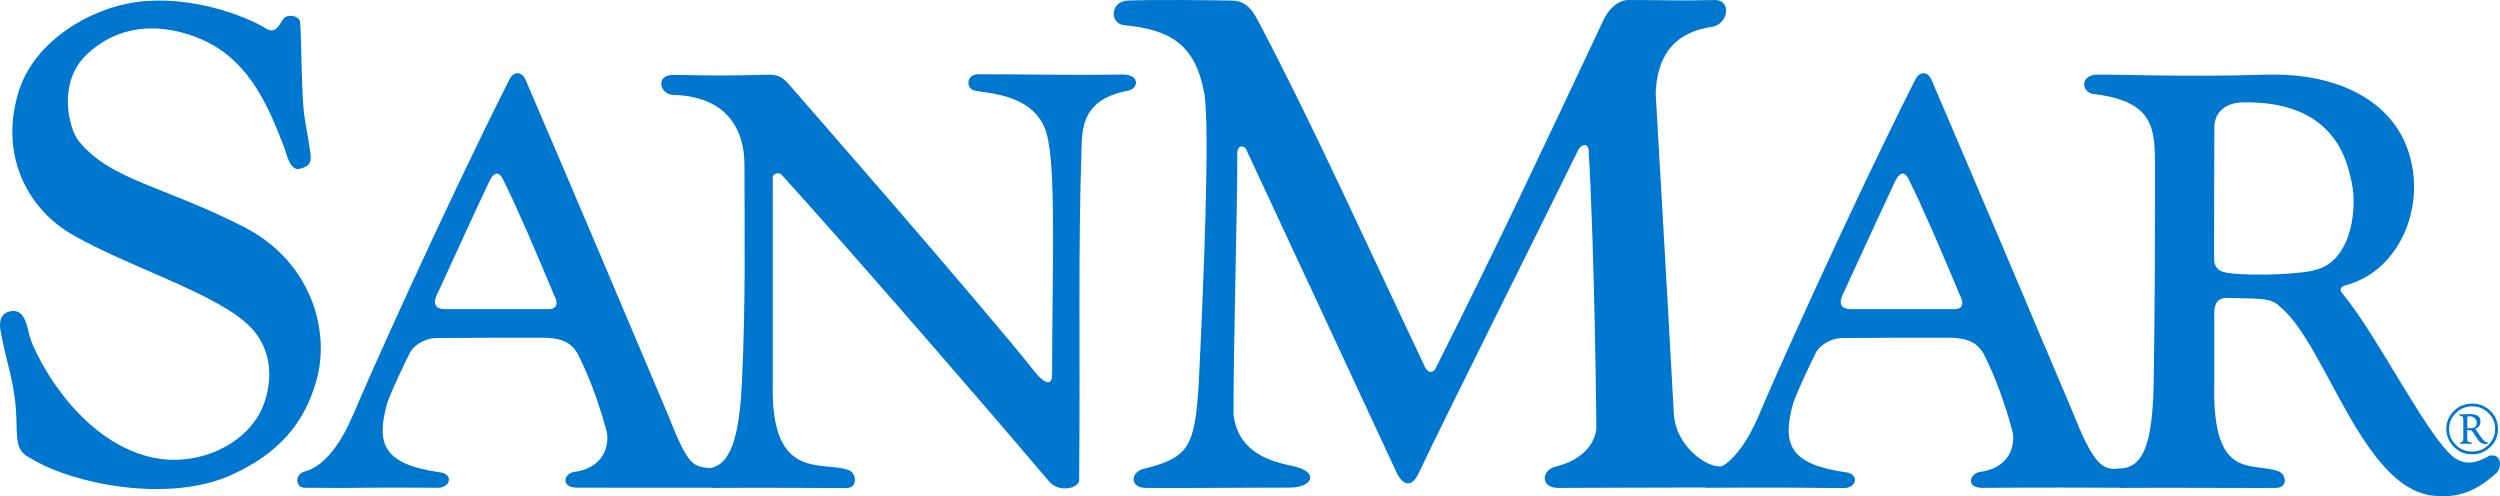 <svg width="136" height="27" viewBox="0 0 136 27" fill="none" xmlns="http://www.w3.org/2000/svg">
    <path d="M14.511 1.571C14.807 1.748 15.001 1.616 15.14 1.439C15.307 1.22 15.413 0.961 15.561 0.906C15.913 0.774 16.311 0.938 16.329 1.238C16.399 2.235 16.38 3.55 16.473 5.356C16.533 6.557 16.695 6.903 16.894 8.413C16.963 8.945 16.7 9.068 16.334 9.177C15.774 9.346 15.598 8.372 15.459 8.017C14.761 6.225 13.881 3.9 11.784 2.571C10.609 1.83 7.304 0.51 4.712 2.972C3.102 4.5 3.745 7.025 4.296 7.69C6.045 9.814 8.822 10.083 13.256 12.339C16.899 14.196 17.949 17.917 17.246 20.574C16.579 23.099 15.075 24.696 12.627 25.82C9.216 27.385 4.014 26.352 1.709 24.955C1.371 24.755 1.01 24.623 0.936 23.827C0.866 23.031 0.936 22.631 0.797 21.634C0.589 20.119 0.353 19.764 0.029 17.981C-0.115 17.194 0.306 16.916 0.727 16.916C1.426 16.916 1.491 17.926 1.639 18.381C1.991 19.446 4.078 23.613 7.8 24.76C10.6 25.624 13.613 24.164 14.381 21.903C14.941 20.247 14.594 18.782 13.613 17.781C11.826 15.961 6.962 14.528 3.884 12.735C1.709 11.47 -0.092 8.672 1.001 5.024C1.838 2.235 4.921 0.442 7.439 0.11C10.364 -0.277 13.321 0.843 14.511 1.571Z" fill="#0077CF"/>
    <path d="M42.812 4.469C42.812 4.469 53.314 16.466 56.391 20.347C56.577 20.565 57.234 21.234 57.234 20.347C57.234 15.306 57.442 9.714 57.026 7.667C56.604 5.01 53.582 5.106 52.967 4.91C52.545 4.774 52.568 4.046 53.203 4.041C55.183 4.027 57.859 4.1 61.034 4.055C62.024 4.041 61.927 4.778 61.436 4.915C59.196 5.324 58.891 6.525 58.844 7.813C58.636 13.877 58.775 18.495 58.706 26.129C58.706 26.539 57.655 26.83 57.095 26.216C52.754 21.107 45.82 13.131 42.53 9.519C42.46 9.382 42.039 9.382 42.039 9.655V20.834C41.9 26.352 44.839 24.992 46.242 25.606C46.589 25.811 46.672 26.552 46.029 26.552C45.237 26.552 43.557 26.53 38.906 26.539C38.373 26.539 38.193 25.538 38.545 25.47C39.734 25.369 40.22 23.768 40.359 20.834C40.572 16.334 40.498 12.926 40.498 8.977C40.498 7.003 39.517 5.228 36.578 5.16C35.879 5.092 35.671 4.091 36.582 4.077C37.401 4.064 38.623 4.155 41.775 4.064C42.187 4.05 42.52 4.141 42.807 4.478" fill="#0077CF"/>
    <path d="M61.224 0.042C60.382 0.178 60.391 1.302 61.155 1.37C63.603 1.607 65.038 2.358 65.528 5.151C65.811 7.126 65.491 15.169 65.214 20.824C65.001 24.232 64.723 24.878 62.275 25.492C61.502 25.629 61.414 26.53 62.326 26.543C63.621 26.561 67.199 26.53 70.147 26.525C71.369 26.525 71.721 25.765 70.601 25.424C69.972 25.219 67.38 25.051 67.102 22.53C67.102 18.577 67.31 11.698 67.31 8.354C67.31 7.74 67.801 8.013 67.801 8.149C69.134 11.011 73.646 20.688 75.956 25.665C76.271 26.348 76.761 26.621 77.182 25.733C78.844 22.226 83.486 12.99 85.861 8.149C86.004 7.876 86.351 7.74 86.421 8.149C86.768 14.146 86.842 23.281 86.842 23.281C86.842 23.281 86.842 24.846 84.602 25.392C83.833 25.597 83.796 26.548 84.777 26.543C87.142 26.53 89.225 26.53 92.863 26.52C93.303 26.52 93.798 25.847 93.775 25.31C93.284 25.674 91.114 24.505 91.049 22.394C90.766 17.08 90.068 5.083 90.068 5.083C90.137 3.309 90.836 1.812 93.081 1.47C94.062 1.334 94.201 -0.017 93.28 0.001C90.97 0.051 91.201 0.001 88.563 0.001C88.221 0.001 87.633 0.242 87.212 1.125C83.644 8.691 81.612 13.054 78.113 20.006C77.974 20.279 77.747 20.347 77.539 20.006C74.109 12.781 71.448 6.853 68.509 1.266C68.185 0.652 67.875 0.078 67.107 0.037C66.602 0.01 62.34 -0.031 61.224 0.037" fill="#0077CF"/>
    <path d="M19.194 22.594C17.963 25.492 16.658 25.606 16.477 25.683C16.024 25.875 16.102 26.53 16.556 26.534C20.282 26.571 19.263 26.498 23.818 26.534C24.526 26.539 24.706 25.752 23.855 25.683C20.879 25.242 20.425 24.168 21.073 21.903C21.397 21.02 22.045 19.701 22.239 19.319C22.434 18.8 23.086 18.422 23.665 18.39C25.734 18.372 27.095 18.372 29.487 18.372C30.654 18.372 31.163 18.695 31.496 19.382C32.079 20.579 32.533 21.775 32.986 23.413C33.116 23.791 33.181 25.429 31.172 25.683C30.658 25.811 30.51 26.53 31.417 26.53C33.171 26.53 33.579 26.534 38.873 26.534C39.503 26.534 39.512 25.561 38.873 25.492C37.712 25.365 37.517 25.556 36.351 22.594C33.634 16.17 31.371 10.815 28.585 4.328C28.39 3.886 27.937 3.827 27.678 4.391C24.119 11.448 19.782 21.148 19.203 22.594M26.646 9.81C26.905 9.305 27.164 9.369 27.358 9.746C28.201 11.448 29.108 13.586 30.14 16.047C30.464 16.675 30.14 16.803 29.881 16.816C27.877 16.821 26.97 16.816 24.123 16.816C23.702 16.771 23.475 16.552 23.864 15.829C24.706 14 25.868 11.448 26.646 9.81Z" fill="#0077CF"/>
    <path d="M95.681 22.594C94.455 25.492 93.145 25.606 92.964 25.683C92.511 25.875 92.469 26.534 92.923 26.534C94.344 26.534 95.769 26.502 100.3 26.552C101.008 26.561 101.193 25.752 100.342 25.683C97.366 25.242 96.912 24.168 97.56 21.903C97.884 21.02 98.532 19.701 98.722 19.319C98.916 18.8 99.569 18.422 100.147 18.39C102.216 18.372 103.577 18.372 105.97 18.372C107.136 18.372 107.645 18.695 107.978 19.382C108.562 20.579 109.015 21.775 109.464 23.413C109.594 23.791 109.658 25.429 107.654 25.683C107.136 25.811 106.942 26.539 107.849 26.539C109.603 26.539 109.969 26.507 115.398 26.534C115.879 26.534 115.842 25.46 115.351 25.492C114.509 25.556 113.995 25.556 112.829 22.594C110.112 16.17 107.849 10.815 105.067 4.328C104.873 3.886 104.419 3.827 104.16 4.391C100.601 11.448 96.269 21.148 95.681 22.594ZM103.123 9.81C103.383 9.305 103.642 9.369 103.831 9.746C104.674 11.448 105.581 13.586 106.613 16.047C106.937 16.675 106.613 16.803 106.359 16.816C104.35 16.821 103.447 16.816 100.596 16.816C100.175 16.771 99.948 16.552 100.337 15.829C101.179 14 102.346 11.448 103.119 9.81" fill="#0077CF"/>
    <path d="M120.456 17.216V20.829C120.318 26.348 122.627 25.055 124.025 25.67C124.377 25.874 124.455 26.534 123.812 26.543C122.882 26.557 119.878 26.529 115.463 26.539C114.926 26.539 114.893 25.565 115.24 25.497C116.499 25.465 117.092 24.446 117.161 20.833C117.231 16.334 117.231 12.926 117.231 8.977C117.231 7.003 117.161 5.538 114.009 5.128C113.241 5.128 113.102 4.127 114.009 4.064C114.546 4.027 119.054 4.205 123.196 4.064C127.478 3.918 130.972 5.765 131.305 9.66C131.513 12.112 130.185 14.842 127.593 15.52C127.311 15.588 127.242 15.793 127.454 15.997C129.417 18.381 132.073 23.836 133.545 24.924C134.11 25.265 134.596 25.265 135.434 24.787C136.132 24.651 136.132 25.538 135.716 25.811C135.156 26.288 134.11 27.171 132.425 26.971C128.505 26.63 126.543 18.722 124.025 16.68C123.534 16.134 122.622 16.27 121.081 16.202C120.521 16.27 120.452 16.611 120.452 17.226M126.121 14.637C127.977 14.036 128.292 11.161 127.871 9.66C127.242 6.661 125.001 5.501 121.988 5.57C121.22 5.583 120.447 5.979 120.461 6.975C120.447 9.728 120.447 12.248 120.447 14.055C120.447 14.564 120.692 14.783 121.225 14.851C122.613 15.042 125.557 14.905 126.117 14.632" fill="#0077CF"/>
    <path d="M134.485 21.953C134.874 21.953 135.207 22.089 135.48 22.358C135.753 22.626 135.892 22.953 135.892 23.336C135.892 23.718 135.753 24.041 135.48 24.309C135.207 24.578 134.874 24.714 134.485 24.714C134.05 24.714 133.694 24.55 133.416 24.227C133.194 23.964 133.078 23.668 133.078 23.336C133.078 23.004 133.189 22.699 133.411 22.439C133.694 22.116 134.05 21.957 134.485 21.957M134.485 22.107C134.143 22.107 133.846 22.226 133.601 22.467C133.356 22.708 133.231 22.994 133.231 23.336C133.231 23.677 133.356 23.964 133.601 24.205C133.846 24.446 134.138 24.564 134.485 24.564C134.832 24.564 135.124 24.446 135.369 24.205C135.614 23.964 135.735 23.677 135.735 23.336C135.735 22.994 135.614 22.703 135.369 22.467C135.124 22.226 134.828 22.107 134.48 22.107M134.656 23.331L134.971 23.782L135.013 23.836C135.11 23.977 135.198 24.05 135.277 24.055H135.314C135.337 24.055 135.351 24.068 135.351 24.091C135.351 24.127 135.286 24.15 135.165 24.15C135.027 24.15 134.902 24.068 134.791 23.904L134.494 23.468L134.476 23.44C134.462 23.413 134.434 23.404 134.397 23.404H134.221L134.217 23.431V23.836C134.217 23.927 134.231 23.986 134.254 24.014C134.277 24.041 134.332 24.059 134.416 24.068C134.453 24.068 134.476 24.086 134.476 24.109C134.476 24.136 134.457 24.145 134.42 24.145C134.411 24.145 134.383 24.145 134.351 24.141C134.319 24.141 134.272 24.136 134.203 24.136H134.027C134.027 24.136 133.971 24.136 133.93 24.145C133.897 24.145 133.879 24.145 133.87 24.145C133.837 24.145 133.819 24.132 133.819 24.109C133.819 24.091 133.833 24.077 133.865 24.068C133.925 24.055 133.967 24.027 133.981 23.991C133.999 23.954 134.004 23.868 134.004 23.745V22.808C134.004 22.699 133.962 22.635 133.883 22.626L133.828 22.617C133.796 22.612 133.777 22.594 133.777 22.571C133.777 22.544 133.796 22.535 133.833 22.535C133.842 22.535 133.87 22.535 133.916 22.54C133.939 22.54 133.976 22.54 134.022 22.54C134.059 22.54 134.119 22.54 134.207 22.53C134.272 22.53 134.328 22.526 134.374 22.526C134.754 22.526 134.939 22.662 134.939 22.935C134.939 23.108 134.846 23.24 134.656 23.34M134.286 23.29H134.42C134.629 23.29 134.735 23.19 134.735 22.994C134.735 22.894 134.698 22.808 134.619 22.744C134.541 22.676 134.443 22.644 134.332 22.644C134.258 22.644 134.221 22.672 134.221 22.731V22.772V23.231C134.221 23.263 134.221 23.281 134.231 23.286C134.235 23.29 134.258 23.295 134.286 23.295" fill="#0077CF"/>
</svg>
    